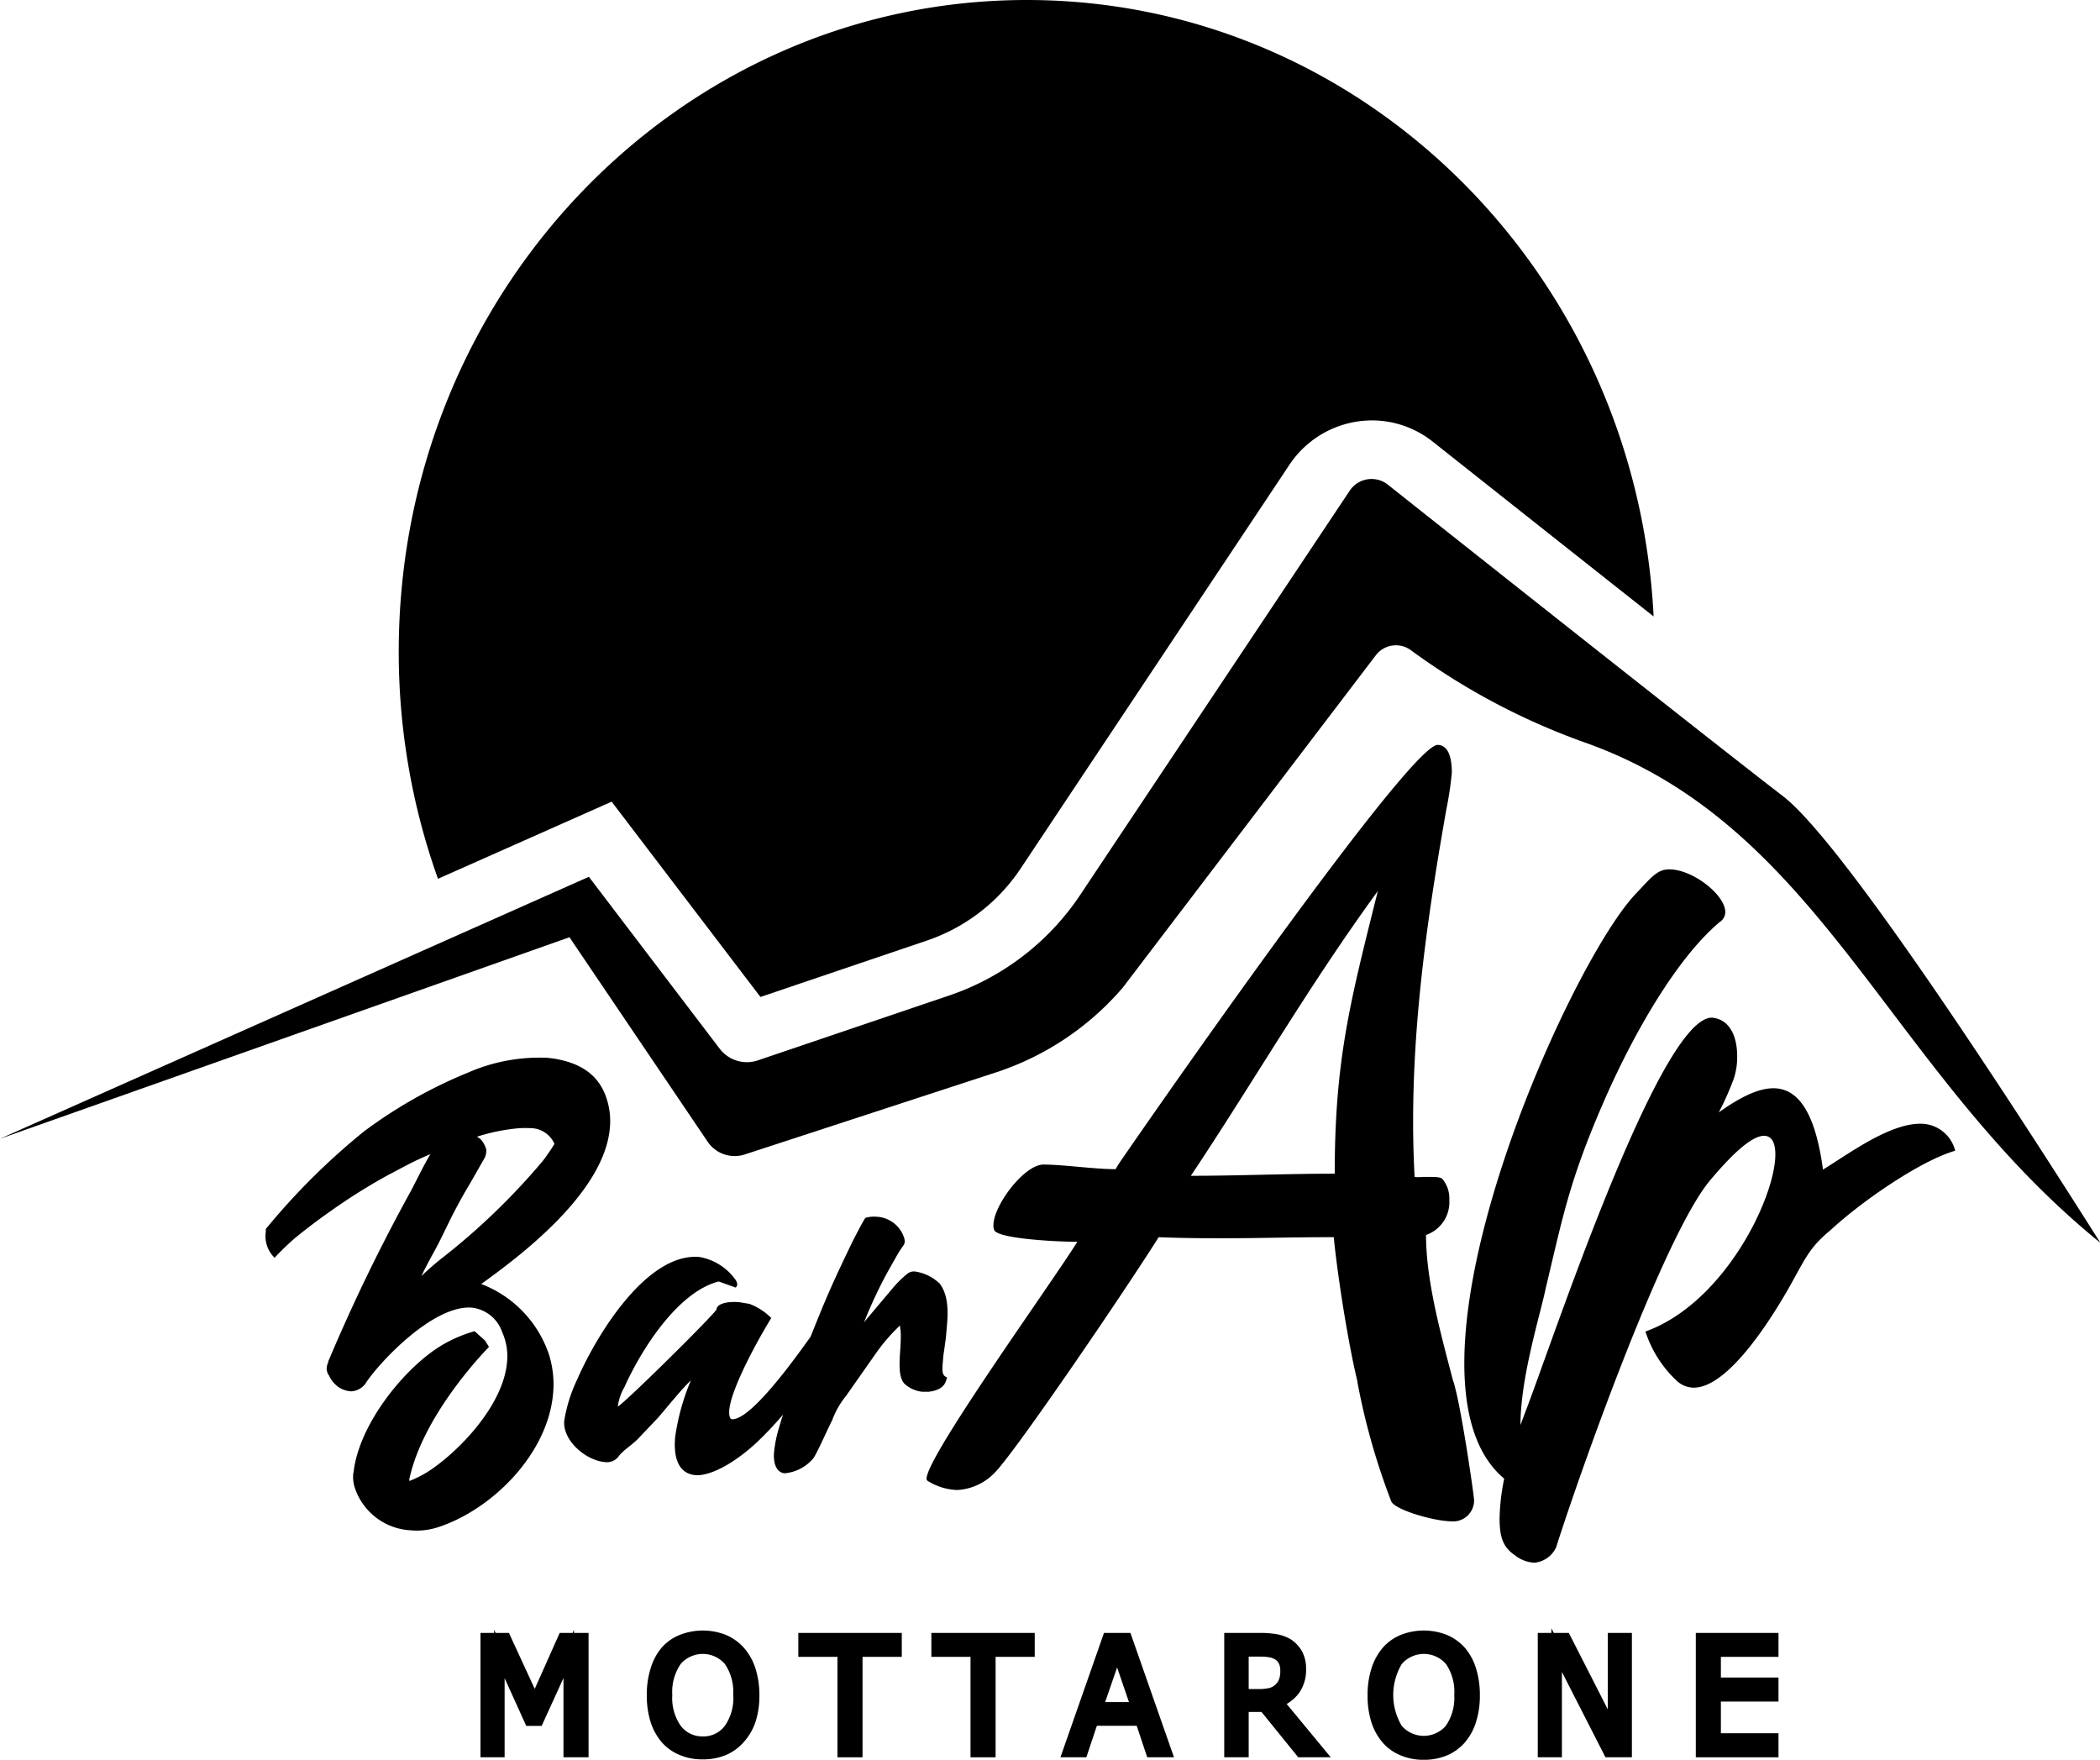 <svg xmlns="http://www.w3.org/2000/svg" viewBox="0 0 200.13 167.67"><g id="Livello_2" data-name="Livello 2"><g id="Livello_1-2" data-name="Livello 1"><polygon points="54.7 155.3 54.57 155.6 53.34 155.6 50.96 160.93 48.5 155.6 47.23 155.6 47.09 155.29 47.09 155.6 45.79 155.6 45.79 167.45 48.09 167.45 48.09 159.91 50.15 164.46 51.62 164.46 53.7 159.9 53.7 167.45 56.09 167.45 56.09 155.6 54.7 155.6 54.7 155.3"></polygon><path d="M70.88,157h0a4.8,4.8,0,0,0-1.7-1.21,6,6,0,0,0-4.4,0A4.48,4.48,0,0,0,63.06,157,5.42,5.42,0,0,0,62,159a8.22,8.22,0,0,0-.36,2.53,8.4,8.4,0,0,0,.36,2.55A5.6,5.6,0,0,0,63.05,166a4.61,4.61,0,0,0,1.72,1.23,5.53,5.53,0,0,0,2.2.42,5.71,5.71,0,0,0,2.2-.41A4.7,4.7,0,0,0,70.88,166,5.47,5.47,0,0,0,72,164.08a8.09,8.09,0,0,0,.37-2.55A8.4,8.4,0,0,0,72,159,5.46,5.46,0,0,0,70.88,157Zm-1,4.51a4.61,4.61,0,0,1-.81,2.95,2.52,2.52,0,0,1-2.09,1,2.56,2.56,0,0,1-2.1-1,4.61,4.61,0,0,1-.81-2.95,4.69,4.69,0,0,1,.8-2.95,2.79,2.79,0,0,1,4.21,0A4.69,4.69,0,0,1,69.87,161.53Z"></path><polygon points="76.08 157.88 79.81 157.88 79.81 167.45 82.2 167.45 82.2 157.88 85.94 157.88 85.94 155.6 76.08 155.6 76.08 157.88"></polygon><polygon points="88.76 157.88 92.49 157.88 92.49 167.45 94.88 167.45 94.88 157.88 98.61 157.88 98.61 155.6 88.76 155.6 88.76 157.88"></polygon><path d="M105.21,155.6l-4.15,11.85h2.47l1-3h3.8l1,3h2.55l-4.15-11.85Zm.11,6.59,1.14-3.3,1.13,3.3Z"></path><path d="M123.81,161.31a3.8,3.8,0,0,0,.66-2.26,3.48,3.48,0,0,0-.38-1.68,3.37,3.37,0,0,0-1-1.11,3.84,3.84,0,0,0-1.32-.52,8.68,8.68,0,0,0-1.67-.14h-3.43v11.85H119v-4.32h1.22l3.5,4.32h3.1l-4.2-5.08A3.88,3.88,0,0,0,123.81,161.31ZM121.9,160a1.3,1.3,0,0,1-.35.52,1.26,1.26,0,0,1-.6.33,4.53,4.53,0,0,1-1,.1H119v-3.09h1.14a4.44,4.44,0,0,1,.87.07,1.46,1.46,0,0,1,.54.22.89.89,0,0,1,.34.39,1.54,1.54,0,0,1,.12.63A2.31,2.31,0,0,1,121.9,160Z"></path><path d="M139.59,157h0a4.8,4.8,0,0,0-1.7-1.21,6,6,0,0,0-4.4,0,4.56,4.56,0,0,0-1.72,1.23,5.66,5.66,0,0,0-1.08,2,8.27,8.27,0,0,0-.36,2.53,8.4,8.4,0,0,0,.36,2.55,5.6,5.6,0,0,0,1.07,1.94,4.61,4.61,0,0,0,1.72,1.23,5.6,5.6,0,0,0,2.2.42,5.68,5.68,0,0,0,2.2-.41,4.74,4.74,0,0,0,1.71-1.23,5.47,5.47,0,0,0,1.07-1.95,8.09,8.09,0,0,0,.37-2.55,8.31,8.31,0,0,0-.36-2.55A5.46,5.46,0,0,0,139.59,157Zm-1,4.51a4.67,4.67,0,0,1-.81,2.95,2.79,2.79,0,0,1-4.19,0,5.75,5.75,0,0,1,0-5.9,2.79,2.79,0,0,1,4.21,0A4.69,4.69,0,0,1,138.59,161.53Z"></path><polygon points="153.22 162.88 149.51 155.6 148.07 155.6 147.85 155.16 147.85 155.6 146.55 155.6 146.55 167.45 148.85 167.45 148.85 159.32 153 167.45 155.52 167.45 155.52 155.6 153.22 155.6 153.22 162.88"></polygon><polygon points="169.49 157.88 169.49 155.6 161.61 155.6 161.61 167.45 169.49 167.45 169.49 165.16 164 165.16 164 162.14 169.49 162.14 169.49 159.85 164 159.85 164 157.88 169.49 157.88"></polygon><path d="M58.29,76.39,72.47,95l15.94-5.4a17.48,17.48,0,0,0,8.87-6.86l25.56-38.39a9.48,9.48,0,0,1,7.88-4.29,9.31,9.31,0,0,1,5.79,2c3.94,3.12,12.81,10.15,21.08,16.68C155.94,26,129.83,0,97.85,0,64.82,0,38,27.8,38,62.1a64.18,64.18,0,0,0,3.74,21.64Z"></path><path d="M58.12,107.48a6.88,6.88,0,0,0-.38-3c-.72-2-2.29-3.11-4.68-3.56-.29-.06-.61-.09-.89-.12a16.88,16.88,0,0,0-7.48,1.37,45.12,45.12,0,0,0-10,5.64,65.21,65.21,0,0,0-9.36,9.3l0,.27a2.85,2.85,0,0,0,.84,2.47A25.89,25.89,0,0,1,28,118.07c1-.83,2.16-1.72,3.46-2.63a55.32,55.32,0,0,1,5.58-3.5c.88-.45,1.75-.94,2.62-1.36.43-.19.87-.41,1.36-.6-.56.91-1.14,2.12-1.83,3.45a170.9,170.9,0,0,0-7.83,16.12.84.84,0,0,0-.1.36l-.06.06c0,.1-.05.2-.06.3a1.14,1.14,0,0,0,.22.81,2.68,2.68,0,0,0,1,1.16,2.45,2.45,0,0,0,1.09.34,1.81,1.81,0,0,0,1.38-.74c1.14-1.82,6.44-7.58,10.19-7.23a3.48,3.48,0,0,1,2.84,2.33,5.64,5.64,0,0,1,.46,2.87c-.35,4-4.37,8.3-7.36,10.31a10.43,10.43,0,0,1-1.94,1L39,141c1.32-6.35,7.6-12.65,7.6-12.65l-.37-.6-1-.9a13,13,0,0,0-3.5,1.57c-3.46,2.27-7.39,7.29-8,11.6,0,.16-.06.29-.07.46a3.37,3.37,0,0,0,.17,1.34,5.93,5.93,0,0,0,5.29,4,6.44,6.44,0,0,0,2.52-.26c5.14-1.62,10.56-6.93,11.07-12.77a9.6,9.6,0,0,0-.36-3.62,10.93,10.93,0,0,0-6.49-6.82C49.24,119.92,57.58,113.78,58.12,107.48Zm-6.38,3.13a64.17,64.17,0,0,1-9.47,9.16,24.65,24.65,0,0,0-2.11,1.83c.35-.77.84-1.65,1.34-2.57s1-2,1.5-3,1.08-2.06,1.64-3,1.06-1.86,1.54-2.68a1.43,1.43,0,0,0,.15-.52.84.84,0,0,0,0-.33,2.41,2.41,0,0,0-.38-.77,1.27,1.27,0,0,0-.51-.41,18.39,18.39,0,0,1,4.1-.82,9.44,9.44,0,0,1,1,0A2.51,2.51,0,0,1,52.84,109,19.59,19.59,0,0,1,51.74,110.61Z"></path><path d="M90.24,131.34v-.1c-.5-.17-.46-.67-.37-1.66a6.65,6.65,0,0,1,.1-.85c.2-1.51.13-.76.27-2.37.13-1.42.13-3-.7-4.06a4.31,4.31,0,0,0-2.34-1.14,1,1,0,0,0-.75.23A10.34,10.34,0,0,0,85,122.84l-2.53,3c-.11.16-.07.06-.15.22a43,43,0,0,1,2.35-5l.87-1.54c.41-.7.65-.87.68-1.17a1.18,1.18,0,0,0-.06-.41,2.9,2.9,0,0,0-2.68-2,2.7,2.7,0,0,0-1,.11c-.13.09-1.18,2.15-1.29,2.37-1.93,4-2.5,5.35-3.94,8.95-3.64,5.14-6.21,7.88-7.47,7.87-.23,0-.32-.36-.28-.89.15-1.74,2.09-5.62,4-8.76a5.82,5.82,0,0,0-2.12-1.36h-.06l-.82-.14c-1.15-.11-2.16.13-2.21.66,0,.29-8.29,8.5-9.41,9.29a4.71,4.71,0,0,1,.61-1.83c1.69-3.74,5.13-9.1,9-10.1l1.62.58a.48.48,0,0,0,.15-.28.88.88,0,0,0-.21-.52,5.34,5.34,0,0,0-3.37-2.11c-5-.46-9.8,7.36-11.68,11.68a14.44,14.44,0,0,0-1.23,3.94c-.14,1.91,2.08,3.75,3.82,3.91a1.38,1.38,0,0,0,1.29-.44c.48-.69,1.38-1.17,2-1.85l1.9-2c1.18-1.39,2.22-2.69,3.06-3.48a21.49,21.49,0,0,0-1.5,5.42c-.2,2.34.57,3.47,1.9,3.6s3.61-1,5.91-3.14a34.55,34.55,0,0,0,2.47-2.62c-.12.39-.25.78-.36,1.18a12.4,12.4,0,0,0-.49,2.35c-.12,1.35.37,2,1,2.06A4.06,4.06,0,0,0,77.48,139c.32-.37,1.47-3,1.82-3.65A8.1,8.1,0,0,1,80.64,133l2.93-4.18a17.58,17.58,0,0,1,2.2-2.52c0,.2.06.44.07.7.07,1.74-.46,3.85.32,4.82a2.93,2.93,0,0,0,1.75.8l.58,0C90.17,132.43,90.13,131.5,90.24,131.34Z"></path><path d="M183,107.08c-3,0-6.86,2.9-9.27,4.37-.75-5.55-2.41-7.75-4.73-7.75-1.46,0-3.21.88-5.2,2.3a26.58,26.58,0,0,0,1.42-3.19,6.45,6.45,0,0,0,.33-2.21c0-1.76-.66-3.48-2.41-3.63-5.06,0-15.5,31.8-17.82,37.69l-.42,1.13c0-4.55,1.89-10.52,2.4-13,1.61-6.73,2.22-10.11,5.35-17.38s7.32-14.28,11.25-17.56a1.13,1.13,0,0,0,.52-.94c0-1.62-3.08-4.07-5.35-4.07-1.18,0-1.79.88-3.07,2.21-5,5.1-16.45,29.34-16.45,44.85,0,4.79,1.09,8.73,3.8,11a20.41,20.41,0,0,0-.44,3.79c0,1.67.28,2.7,1.42,3.48a3.28,3.28,0,0,0,1.89.74,2.54,2.54,0,0,0,2.08-1.47c2.08-6.58,10.16-29.54,14.65-34.94,2.51-3,4.16-4.27,5.16-4.27.75,0,1.08.69,1.08,1.77,0,4.12-4.87,14.18-12.38,16.88a11.11,11.11,0,0,0,3,4.71,2.41,2.41,0,0,0,1.6.64c3.45,0,7.71-7.17,8.94-9.28,1.7-3,2-4,4.11-5.74,2.74-2.55,8.37-6.53,11.87-7.56A3.39,3.39,0,0,0,183,107.08Z"></path><path d="M169.91,75.86c-6-4.6-30.27-23.82-37.64-29.67a2.5,2.5,0,0,0-3.67.61L103,85.19a24.45,24.45,0,0,1-12.45,9.64L72.2,101.05a3.26,3.26,0,0,1-3.63-1.14L56.12,83.55,0,108.51l54.27-19.2,13.16,19.47A3.11,3.11,0,0,0,71,110l24-7.84A27,27,0,0,0,107,94.11L131.1,62.46a2.41,2.41,0,0,1,3.36-.5A64.74,64.74,0,0,0,151,70.74c22.66,8,28.83,31.21,49.18,47.7C200.13,118.44,177,81.3,169.91,75.86Z"></path><path d="M138.45,131.47c-1-3.88-2.55-9.25-2.55-13.79a3.31,3.31,0,0,0,2.22-3.34,2.9,2.9,0,0,0-.66-2c-.19-.19-.71-.19-1.23-.19h-.66a3.4,3.4,0,0,1-.76,0c-.09-1.77-.14-3.49-.14-5.25,0-10.06,1.42-19.88,3.17-29.79a32.41,32.41,0,0,0,.52-3.48c0-1.82-.52-2.65-1.37-2.65-2.79.19-26.95,34.93-30.35,39.89l-.33.54c-2,0-5-.44-6.86-.44s-4.77,3.92-4.77,5.74a1,1,0,0,0,.09.54c.47.79,5.91,1.08,7.9,1.08-2.41,3.88-14.37,20.46-14.37,22.57a.25.25,0,0,0,.09.2,5.6,5.6,0,0,0,2.84.88,5.33,5.33,0,0,0,3.54-1.62c1.94-1.91,12.77-17.86,15.65-22.47,2.51.1,4.44.1,6.15.1,3.87,0,6-.1,10.54-.1.2,2.18.86,6.94,1.66,11,.19,1,.39,1.89.59,2.74l0,.06a64.48,64.48,0,0,0,3.23,11.38c.36.79,3.94,1.86,5.73,1.9a2,2,0,0,0,2.16-2c0-.47-1.19-8.57-1.84-10.85C138.61,131.94,138.53,131.71,138.45,131.47ZM127.2,111.84c-4.82,0-9.12.2-13.71.2,6-9,11.16-18,17.82-27.14C128.67,95.45,127.2,101,127.2,111.84Z"></path></g></g></svg>